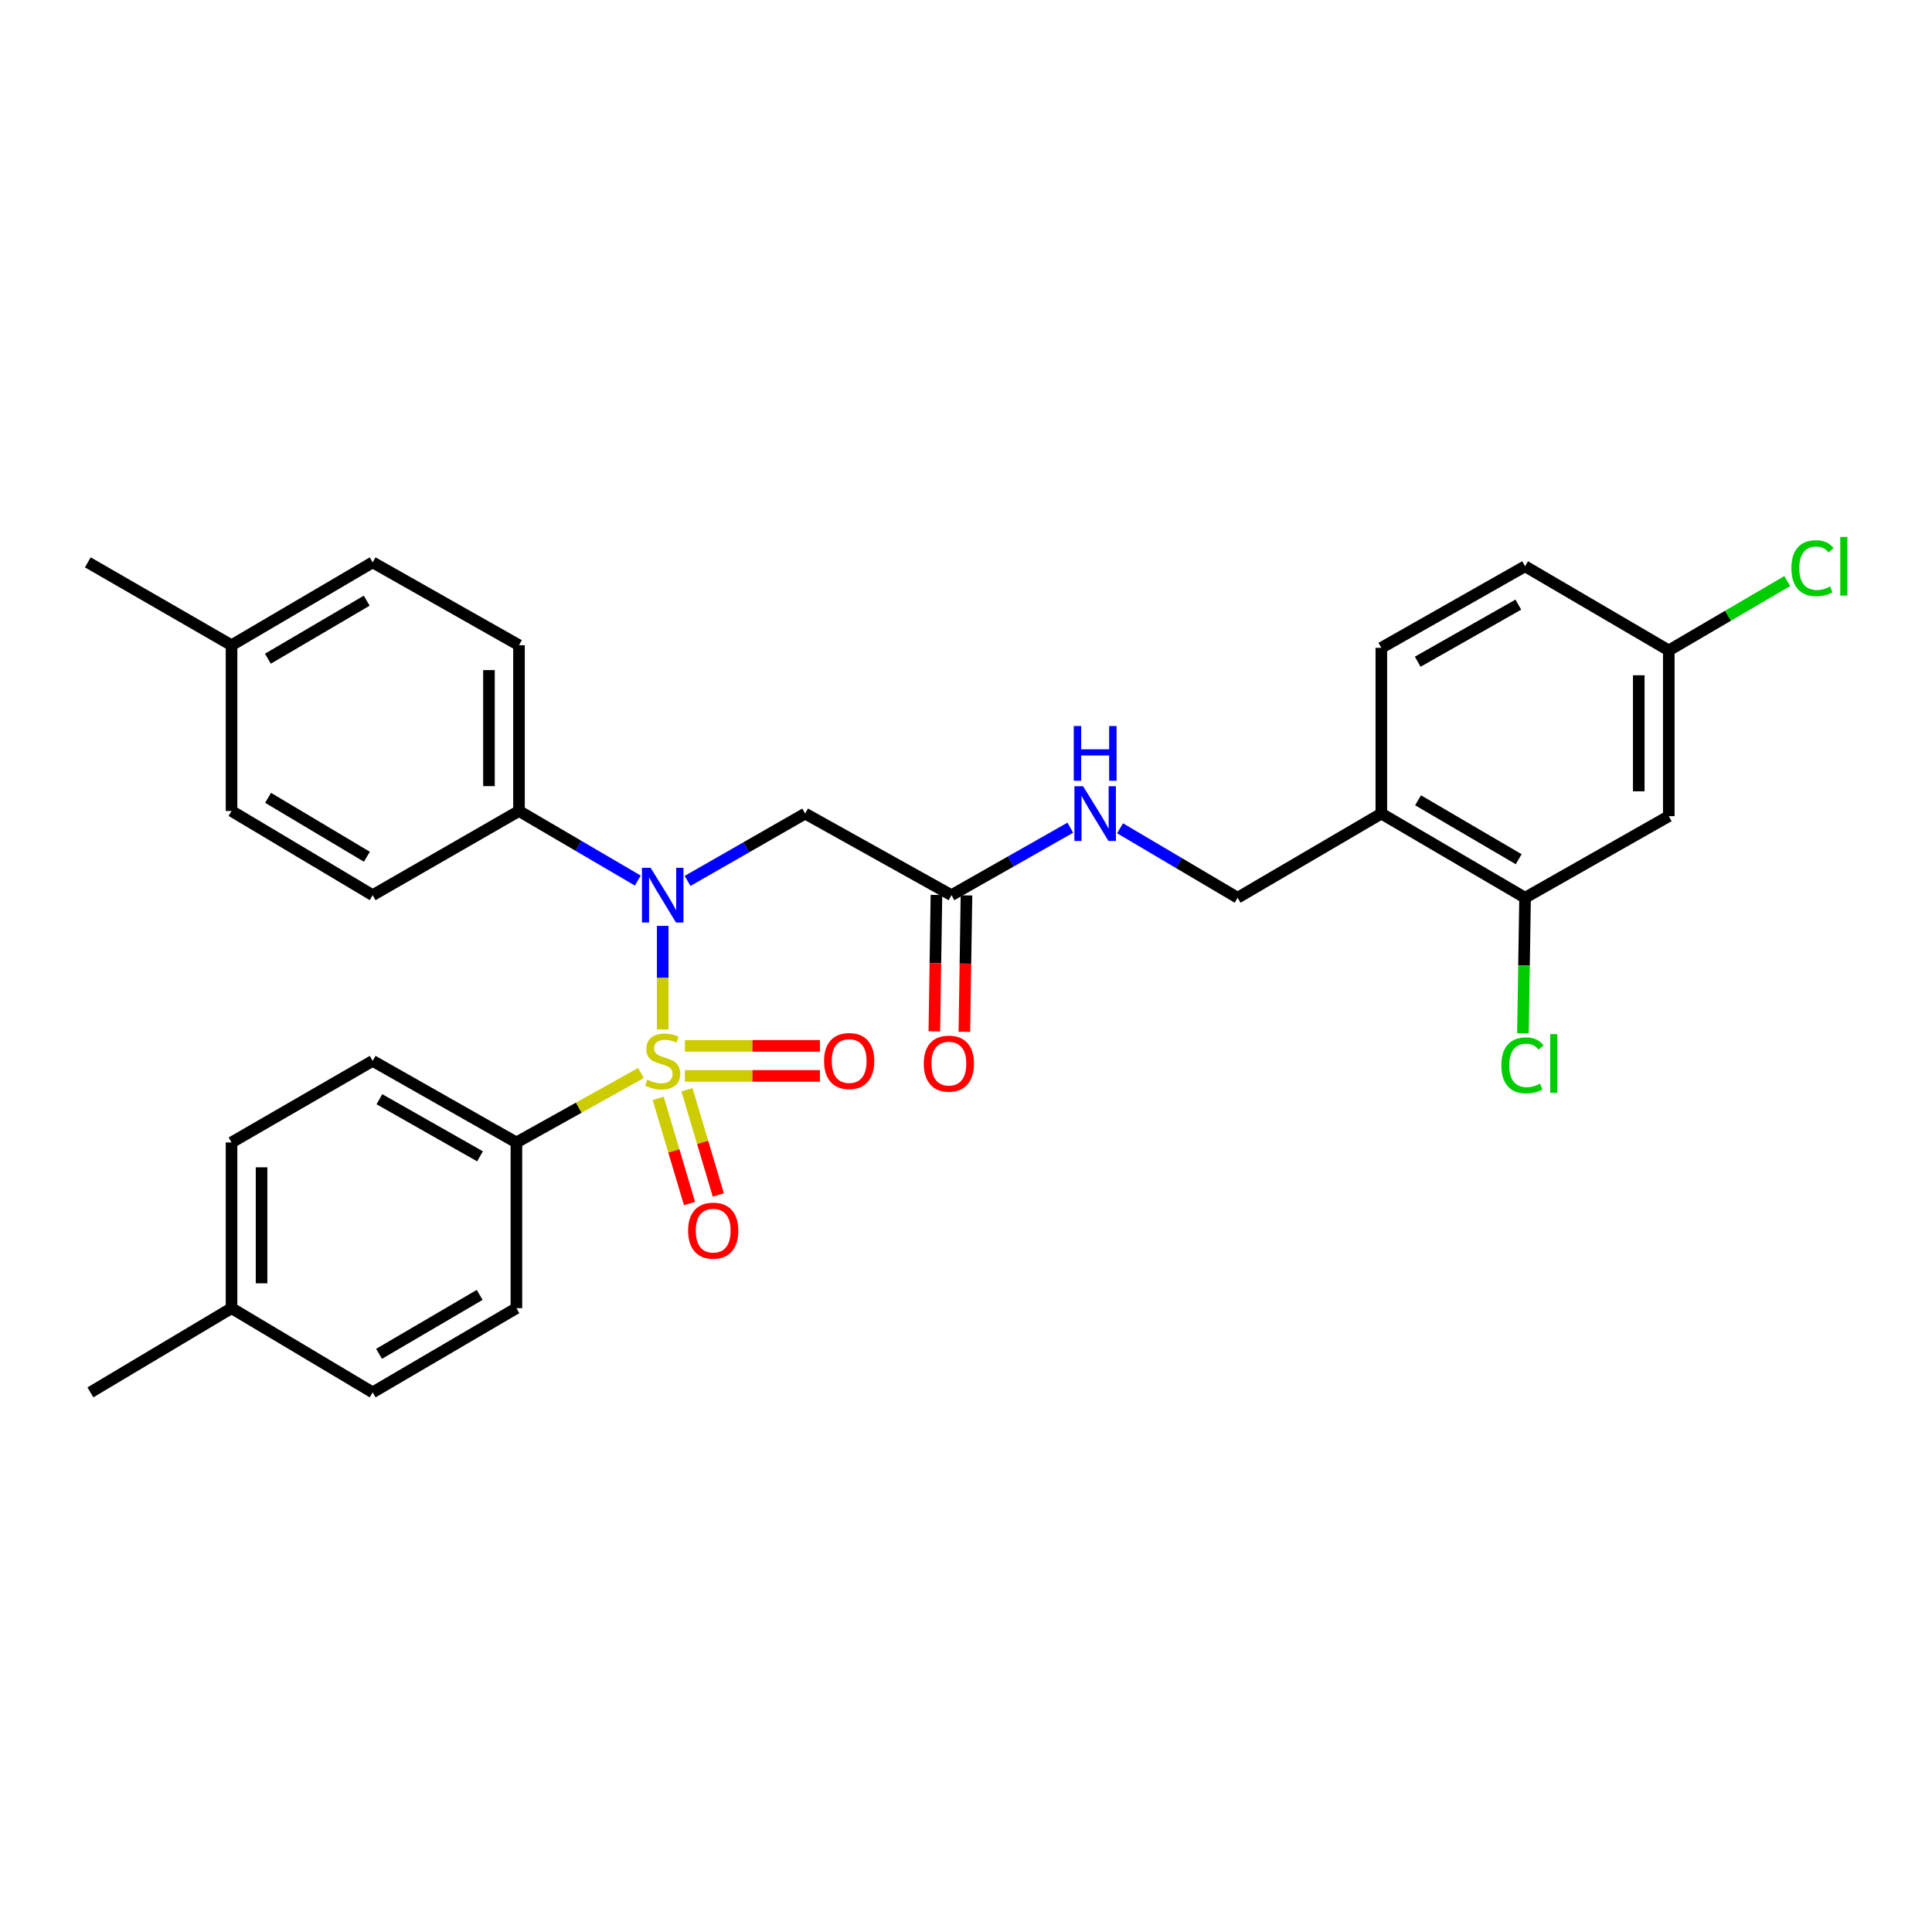 <?xml version='1.0' encoding='iso-8859-1'?>
<svg version='1.1' baseProfile='full'
              xmlns='http://www.w3.org/2000/svg'
                      xmlns:rdkit='http://www.rdkit.org/xml'
                      xmlns:xlink='http://www.w3.org/1999/xlink'
                  xml:space='preserve'
width='1000px' height='1000px' viewBox='0 0 1000 1000'>
<!-- END OF HEADER -->
<rect style='opacity:1.0;fill:#FFFFFF;stroke:none' width='1000' height='1000' x='0' y='0'> </rect>
<path class='bond-0' d='M 343.017,532.844 L 343.017,506.037' style='fill:none;fill-rule:evenodd;stroke:#CCCC00;stroke-width:6px;stroke-linecap:butt;stroke-linejoin:miter;stroke-opacity:1' />
<path class='bond-0' d='M 343.017,506.037 L 343.017,479.229' style='fill:none;fill-rule:evenodd;stroke:#0000FF;stroke-width:6px;stroke-linecap:butt;stroke-linejoin:miter;stroke-opacity:1' />
<path class='bond-2' d='M 331.769,555.38 L 299.53,573.357' style='fill:none;fill-rule:evenodd;stroke:#CCCC00;stroke-width:6px;stroke-linecap:butt;stroke-linejoin:miter;stroke-opacity:1' />
<path class='bond-2' d='M 299.53,573.357 L 267.29,591.333' style='fill:none;fill-rule:evenodd;stroke:#000000;stroke-width:6px;stroke-linecap:butt;stroke-linejoin:miter;stroke-opacity:1' />
<path class='bond-4' d='M 354.51,556.88 L 389.456,556.88' style='fill:none;fill-rule:evenodd;stroke:#CCCC00;stroke-width:6px;stroke-linecap:butt;stroke-linejoin:miter;stroke-opacity:1' />
<path class='bond-4' d='M 389.456,556.88 L 424.402,556.88' style='fill:none;fill-rule:evenodd;stroke:#FF0000;stroke-width:6px;stroke-linecap:butt;stroke-linejoin:miter;stroke-opacity:1' />
<path class='bond-4' d='M 354.51,541.338 L 389.456,541.338' style='fill:none;fill-rule:evenodd;stroke:#CCCC00;stroke-width:6px;stroke-linecap:butt;stroke-linejoin:miter;stroke-opacity:1' />
<path class='bond-4' d='M 389.456,541.338 L 424.402,541.338' style='fill:none;fill-rule:evenodd;stroke:#FF0000;stroke-width:6px;stroke-linecap:butt;stroke-linejoin:miter;stroke-opacity:1' />
<path class='bond-5' d='M 340.681,568.496 L 348.788,595.725' style='fill:none;fill-rule:evenodd;stroke:#CCCC00;stroke-width:6px;stroke-linecap:butt;stroke-linejoin:miter;stroke-opacity:1' />
<path class='bond-5' d='M 348.788,595.725 L 356.894,622.954' style='fill:none;fill-rule:evenodd;stroke:#FF0000;stroke-width:6px;stroke-linecap:butt;stroke-linejoin:miter;stroke-opacity:1' />
<path class='bond-5' d='M 355.577,564.061 L 363.684,591.29' style='fill:none;fill-rule:evenodd;stroke:#CCCC00;stroke-width:6px;stroke-linecap:butt;stroke-linejoin:miter;stroke-opacity:1' />
<path class='bond-5' d='M 363.684,591.29 L 371.791,618.519' style='fill:none;fill-rule:evenodd;stroke:#FF0000;stroke-width:6px;stroke-linecap:butt;stroke-linejoin:miter;stroke-opacity:1' />
<path class='bond-1' d='M 355.881,455.964 L 386.315,438.536' style='fill:none;fill-rule:evenodd;stroke:#0000FF;stroke-width:6px;stroke-linecap:butt;stroke-linejoin:miter;stroke-opacity:1' />
<path class='bond-1' d='M 386.315,438.536 L 416.749,421.107' style='fill:none;fill-rule:evenodd;stroke:#000000;stroke-width:6px;stroke-linecap:butt;stroke-linejoin:miter;stroke-opacity:1' />
<path class='bond-8' d='M 330.122,455.78 L 299.375,437.774' style='fill:none;fill-rule:evenodd;stroke:#0000FF;stroke-width:6px;stroke-linecap:butt;stroke-linejoin:miter;stroke-opacity:1' />
<path class='bond-8' d='M 299.375,437.774 L 268.629,419.769' style='fill:none;fill-rule:evenodd;stroke:#000000;stroke-width:6px;stroke-linecap:butt;stroke-linejoin:miter;stroke-opacity:1' />
<path class='bond-3' d='M 416.749,421.107 L 492.476,463.331' style='fill:none;fill-rule:evenodd;stroke:#000000;stroke-width:6px;stroke-linecap:butt;stroke-linejoin:miter;stroke-opacity:1' />
<path class='bond-14' d='M 267.29,591.333 L 192.893,549.109' style='fill:none;fill-rule:evenodd;stroke:#000000;stroke-width:6px;stroke-linecap:butt;stroke-linejoin:miter;stroke-opacity:1' />
<path class='bond-14' d='M 248.459,598.516 L 196.381,568.96' style='fill:none;fill-rule:evenodd;stroke:#000000;stroke-width:6px;stroke-linecap:butt;stroke-linejoin:miter;stroke-opacity:1' />
<path class='bond-15' d='M 267.29,591.333 L 267.29,677.111' style='fill:none;fill-rule:evenodd;stroke:#000000;stroke-width:6px;stroke-linecap:butt;stroke-linejoin:miter;stroke-opacity:1' />
<path class='bond-10' d='M 492.476,463.331 L 523.227,445.874' style='fill:none;fill-rule:evenodd;stroke:#000000;stroke-width:6px;stroke-linecap:butt;stroke-linejoin:miter;stroke-opacity:1' />
<path class='bond-10' d='M 523.227,445.874 L 553.978,428.418' style='fill:none;fill-rule:evenodd;stroke:#0000FF;stroke-width:6px;stroke-linecap:butt;stroke-linejoin:miter;stroke-opacity:1' />
<path class='bond-12' d='M 484.706,463.211 L 484.16,498.52' style='fill:none;fill-rule:evenodd;stroke:#000000;stroke-width:6px;stroke-linecap:butt;stroke-linejoin:miter;stroke-opacity:1' />
<path class='bond-12' d='M 484.16,498.52 L 483.614,533.829' style='fill:none;fill-rule:evenodd;stroke:#FF0000;stroke-width:6px;stroke-linecap:butt;stroke-linejoin:miter;stroke-opacity:1' />
<path class='bond-12' d='M 500.246,463.451 L 499.701,498.76' style='fill:none;fill-rule:evenodd;stroke:#000000;stroke-width:6px;stroke-linecap:butt;stroke-linejoin:miter;stroke-opacity:1' />
<path class='bond-12' d='M 499.701,498.76 L 499.155,534.069' style='fill:none;fill-rule:evenodd;stroke:#FF0000;stroke-width:6px;stroke-linecap:butt;stroke-linejoin:miter;stroke-opacity:1' />
<path class='bond-6' d='M 789.374,464.669 L 714.977,421.107' style='fill:none;fill-rule:evenodd;stroke:#000000;stroke-width:6px;stroke-linecap:butt;stroke-linejoin:miter;stroke-opacity:1' />
<path class='bond-6' d='M 786.068,444.723 L 733.99,414.229' style='fill:none;fill-rule:evenodd;stroke:#000000;stroke-width:6px;stroke-linecap:butt;stroke-linejoin:miter;stroke-opacity:1' />
<path class='bond-9' d='M 789.374,464.669 L 863.762,422.446' style='fill:none;fill-rule:evenodd;stroke:#000000;stroke-width:6px;stroke-linecap:butt;stroke-linejoin:miter;stroke-opacity:1' />
<path class='bond-19' d='M 789.374,464.669 L 788.823,499.756' style='fill:none;fill-rule:evenodd;stroke:#000000;stroke-width:6px;stroke-linecap:butt;stroke-linejoin:miter;stroke-opacity:1' />
<path class='bond-19' d='M 788.823,499.756 L 788.272,534.843' style='fill:none;fill-rule:evenodd;stroke:#00CC00;stroke-width:6px;stroke-linecap:butt;stroke-linejoin:miter;stroke-opacity:1' />
<path class='bond-7' d='M 714.977,421.107 L 640.588,464.669' style='fill:none;fill-rule:evenodd;stroke:#000000;stroke-width:6px;stroke-linecap:butt;stroke-linejoin:miter;stroke-opacity:1' />
<path class='bond-13' d='M 714.977,421.107 L 714.977,335.321' style='fill:none;fill-rule:evenodd;stroke:#000000;stroke-width:6px;stroke-linecap:butt;stroke-linejoin:miter;stroke-opacity:1' />
<path class='bond-16' d='M 268.629,419.769 L 268.629,333.974' style='fill:none;fill-rule:evenodd;stroke:#000000;stroke-width:6px;stroke-linecap:butt;stroke-linejoin:miter;stroke-opacity:1' />
<path class='bond-16' d='M 253.086,406.899 L 253.086,346.843' style='fill:none;fill-rule:evenodd;stroke:#000000;stroke-width:6px;stroke-linecap:butt;stroke-linejoin:miter;stroke-opacity:1' />
<path class='bond-17' d='M 268.629,419.769 L 192.893,463.331' style='fill:none;fill-rule:evenodd;stroke:#000000;stroke-width:6px;stroke-linecap:butt;stroke-linejoin:miter;stroke-opacity:1' />
<path class='bond-32' d='M 863.762,422.446 L 863.762,336.659' style='fill:none;fill-rule:evenodd;stroke:#000000;stroke-width:6px;stroke-linecap:butt;stroke-linejoin:miter;stroke-opacity:1' />
<path class='bond-32' d='M 848.22,409.578 L 848.22,349.527' style='fill:none;fill-rule:evenodd;stroke:#000000;stroke-width:6px;stroke-linecap:butt;stroke-linejoin:miter;stroke-opacity:1' />
<path class='bond-11' d='M 579.737,428.717 L 610.163,446.693' style='fill:none;fill-rule:evenodd;stroke:#0000FF;stroke-width:6px;stroke-linecap:butt;stroke-linejoin:miter;stroke-opacity:1' />
<path class='bond-11' d='M 610.163,446.693 L 640.588,464.669' style='fill:none;fill-rule:evenodd;stroke:#000000;stroke-width:6px;stroke-linecap:butt;stroke-linejoin:miter;stroke-opacity:1' />
<path class='bond-20' d='M 714.977,335.321 L 789.374,293.105' style='fill:none;fill-rule:evenodd;stroke:#000000;stroke-width:6px;stroke-linecap:butt;stroke-linejoin:miter;stroke-opacity:1' />
<path class='bond-20' d='M 733.807,342.506 L 785.885,312.956' style='fill:none;fill-rule:evenodd;stroke:#000000;stroke-width:6px;stroke-linecap:butt;stroke-linejoin:miter;stroke-opacity:1' />
<path class='bond-24' d='M 192.893,549.109 L 119.843,591.333' style='fill:none;fill-rule:evenodd;stroke:#000000;stroke-width:6px;stroke-linecap:butt;stroke-linejoin:miter;stroke-opacity:1' />
<path class='bond-21' d='M 267.29,677.111 L 192.893,720.69' style='fill:none;fill-rule:evenodd;stroke:#000000;stroke-width:6px;stroke-linecap:butt;stroke-linejoin:miter;stroke-opacity:1' />
<path class='bond-21' d='M 248.275,670.236 L 196.197,700.742' style='fill:none;fill-rule:evenodd;stroke:#000000;stroke-width:6px;stroke-linecap:butt;stroke-linejoin:miter;stroke-opacity:1' />
<path class='bond-22' d='M 268.629,333.974 L 192.893,291.076' style='fill:none;fill-rule:evenodd;stroke:#000000;stroke-width:6px;stroke-linecap:butt;stroke-linejoin:miter;stroke-opacity:1' />
<path class='bond-23' d='M 192.893,463.331 L 119.843,419.769' style='fill:none;fill-rule:evenodd;stroke:#000000;stroke-width:6px;stroke-linecap:butt;stroke-linejoin:miter;stroke-opacity:1' />
<path class='bond-23' d='M 189.896,443.448 L 138.761,412.954' style='fill:none;fill-rule:evenodd;stroke:#000000;stroke-width:6px;stroke-linecap:butt;stroke-linejoin:miter;stroke-opacity:1' />
<path class='bond-18' d='M 863.762,336.659 L 789.374,293.105' style='fill:none;fill-rule:evenodd;stroke:#000000;stroke-width:6px;stroke-linecap:butt;stroke-linejoin:miter;stroke-opacity:1' />
<path class='bond-25' d='M 863.762,336.659 L 894.419,318.71' style='fill:none;fill-rule:evenodd;stroke:#000000;stroke-width:6px;stroke-linecap:butt;stroke-linejoin:miter;stroke-opacity:1' />
<path class='bond-25' d='M 894.419,318.71 L 925.076,300.761' style='fill:none;fill-rule:evenodd;stroke:#00CC00;stroke-width:6px;stroke-linecap:butt;stroke-linejoin:miter;stroke-opacity:1' />
<path class='bond-27' d='M 192.893,720.69 L 119.843,677.111' style='fill:none;fill-rule:evenodd;stroke:#000000;stroke-width:6px;stroke-linecap:butt;stroke-linejoin:miter;stroke-opacity:1' />
<path class='bond-31' d='M 192.893,291.076 L 119.843,333.974' style='fill:none;fill-rule:evenodd;stroke:#000000;stroke-width:6px;stroke-linecap:butt;stroke-linejoin:miter;stroke-opacity:1' />
<path class='bond-31' d='M 189.806,310.913 L 138.671,340.942' style='fill:none;fill-rule:evenodd;stroke:#000000;stroke-width:6px;stroke-linecap:butt;stroke-linejoin:miter;stroke-opacity:1' />
<path class='bond-26' d='M 119.843,419.769 L 119.843,333.974' style='fill:none;fill-rule:evenodd;stroke:#000000;stroke-width:6px;stroke-linecap:butt;stroke-linejoin:miter;stroke-opacity:1' />
<path class='bond-30' d='M 119.843,591.333 L 119.843,677.111' style='fill:none;fill-rule:evenodd;stroke:#000000;stroke-width:6px;stroke-linecap:butt;stroke-linejoin:miter;stroke-opacity:1' />
<path class='bond-30' d='M 135.386,604.199 L 135.386,664.244' style='fill:none;fill-rule:evenodd;stroke:#000000;stroke-width:6px;stroke-linecap:butt;stroke-linejoin:miter;stroke-opacity:1' />
<path class='bond-28' d='M 119.843,333.974 L 45.455,291.076' style='fill:none;fill-rule:evenodd;stroke:#000000;stroke-width:6px;stroke-linecap:butt;stroke-linejoin:miter;stroke-opacity:1' />
<path class='bond-29' d='M 119.843,677.111 L 46.793,720.69' style='fill:none;fill-rule:evenodd;stroke:#000000;stroke-width:6px;stroke-linecap:butt;stroke-linejoin:miter;stroke-opacity:1' />
<path  class='atom-0' d='M 335.017 558.829
Q 335.337 558.949, 336.657 559.509
Q 337.977 560.069, 339.417 560.429
Q 340.897 560.749, 342.337 560.749
Q 345.017 560.749, 346.577 559.469
Q 348.137 558.149, 348.137 555.869
Q 348.137 554.309, 347.337 553.349
Q 346.577 552.389, 345.377 551.869
Q 344.177 551.349, 342.177 550.749
Q 339.657 549.989, 338.137 549.269
Q 336.657 548.549, 335.577 547.029
Q 334.537 545.509, 334.537 542.949
Q 334.537 539.389, 336.937 537.189
Q 339.377 534.989, 344.177 534.989
Q 347.457 534.989, 351.177 536.549
L 350.257 539.629
Q 346.857 538.229, 344.297 538.229
Q 341.537 538.229, 340.017 539.389
Q 338.497 540.509, 338.537 542.469
Q 338.537 543.989, 339.297 544.909
Q 340.097 545.829, 341.217 546.349
Q 342.377 546.869, 344.297 547.469
Q 346.857 548.269, 348.377 549.069
Q 349.897 549.869, 350.977 551.509
Q 352.097 553.109, 352.097 555.869
Q 352.097 559.789, 349.457 561.909
Q 346.857 563.989, 342.497 563.989
Q 339.977 563.989, 338.057 563.429
Q 336.177 562.909, 333.937 561.989
L 335.017 558.829
' fill='#CCCC00'/>
<path  class='atom-1' d='M 336.757 449.171
L 346.037 464.171
Q 346.957 465.651, 348.437 468.331
Q 349.917 471.011, 349.997 471.171
L 349.997 449.171
L 353.757 449.171
L 353.757 477.491
L 349.877 477.491
L 339.917 461.091
Q 338.757 459.171, 337.517 456.971
Q 336.317 454.771, 335.957 454.091
L 335.957 477.491
L 332.277 477.491
L 332.277 449.171
L 336.757 449.171
' fill='#0000FF'/>
<path  class='atom-5' d='M 426.528 549.189
Q 426.528 542.389, 429.888 538.589
Q 433.248 534.789, 439.528 534.789
Q 445.808 534.789, 449.168 538.589
Q 452.528 542.389, 452.528 549.189
Q 452.528 556.069, 449.128 559.989
Q 445.728 563.869, 439.528 563.869
Q 433.288 563.869, 429.888 559.989
Q 426.528 556.109, 426.528 549.189
M 439.528 560.669
Q 443.848 560.669, 446.168 557.789
Q 448.528 554.869, 448.528 549.189
Q 448.528 543.629, 446.168 540.829
Q 443.848 537.989, 439.528 537.989
Q 435.208 537.989, 432.848 540.789
Q 430.528 543.589, 430.528 549.189
Q 430.528 554.909, 432.848 557.789
Q 435.208 560.669, 439.528 560.669
' fill='#FF0000'/>
<path  class='atom-6' d='M 356.154 636.978
Q 356.154 630.178, 359.514 626.378
Q 362.874 622.578, 369.154 622.578
Q 375.434 622.578, 378.794 626.378
Q 382.154 630.178, 382.154 636.978
Q 382.154 643.858, 378.754 647.778
Q 375.354 651.658, 369.154 651.658
Q 362.914 651.658, 359.514 647.778
Q 356.154 643.898, 356.154 636.978
M 369.154 648.458
Q 373.474 648.458, 375.794 645.578
Q 378.154 642.658, 378.154 636.978
Q 378.154 631.418, 375.794 628.618
Q 373.474 625.778, 369.154 625.778
Q 364.834 625.778, 362.474 628.578
Q 360.154 631.378, 360.154 636.978
Q 360.154 642.698, 362.474 645.578
Q 364.834 648.458, 369.154 648.458
' fill='#FF0000'/>
<path  class='atom-11' d='M 560.596 406.947
L 569.876 421.947
Q 570.796 423.427, 572.276 426.107
Q 573.756 428.787, 573.836 428.947
L 573.836 406.947
L 577.596 406.947
L 577.596 435.267
L 573.716 435.267
L 563.756 418.867
Q 562.596 416.947, 561.356 414.747
Q 560.156 412.547, 559.796 411.867
L 559.796 435.267
L 556.116 435.267
L 556.116 406.947
L 560.596 406.947
' fill='#0000FF'/>
<path  class='atom-11' d='M 555.776 375.795
L 559.616 375.795
L 559.616 387.835
L 574.096 387.835
L 574.096 375.795
L 577.936 375.795
L 577.936 404.115
L 574.096 404.115
L 574.096 391.035
L 559.616 391.035
L 559.616 404.115
L 555.776 404.115
L 555.776 375.795
' fill='#0000FF'/>
<path  class='atom-13' d='M 478.129 550.527
Q 478.129 543.727, 481.489 539.927
Q 484.849 536.127, 491.129 536.127
Q 497.409 536.127, 500.769 539.927
Q 504.129 543.727, 504.129 550.527
Q 504.129 557.407, 500.729 561.327
Q 497.329 565.207, 491.129 565.207
Q 484.889 565.207, 481.489 561.327
Q 478.129 557.447, 478.129 550.527
M 491.129 562.007
Q 495.449 562.007, 497.769 559.127
Q 500.129 556.207, 500.129 550.527
Q 500.129 544.967, 497.769 542.167
Q 495.449 539.327, 491.129 539.327
Q 486.809 539.327, 484.449 542.127
Q 482.129 544.927, 482.129 550.527
Q 482.129 556.247, 484.449 559.127
Q 486.809 562.007, 491.129 562.007
' fill='#FF0000'/>
<path  class='atom-20' d='M 777.107 551.427
Q 777.107 544.387, 780.387 540.707
Q 783.707 536.987, 789.987 536.987
Q 795.827 536.987, 798.947 541.107
L 796.307 543.267
Q 794.027 540.267, 789.987 540.267
Q 785.707 540.267, 783.427 543.147
Q 781.187 545.987, 781.187 551.427
Q 781.187 557.027, 783.507 559.907
Q 785.867 562.787, 790.427 562.787
Q 793.547 562.787, 797.187 560.907
L 798.307 563.907
Q 796.827 564.867, 794.587 565.427
Q 792.347 565.987, 789.867 565.987
Q 783.707 565.987, 780.387 562.227
Q 777.107 558.467, 777.107 551.427
' fill='#00CC00'/>
<path  class='atom-20' d='M 802.387 535.267
L 806.067 535.267
L 806.067 565.627
L 802.387 565.627
L 802.387 535.267
' fill='#00CC00'/>
<path  class='atom-26' d='M 927.231 294.085
Q 927.231 287.045, 930.511 283.365
Q 933.831 279.645, 940.111 279.645
Q 945.951 279.645, 949.071 283.765
L 946.431 285.925
Q 944.151 282.925, 940.111 282.925
Q 935.831 282.925, 933.551 285.805
Q 931.311 288.645, 931.311 294.085
Q 931.311 299.685, 933.631 302.565
Q 935.991 305.445, 940.551 305.445
Q 943.671 305.445, 947.311 303.565
L 948.431 306.565
Q 946.951 307.525, 944.711 308.085
Q 942.471 308.645, 939.991 308.645
Q 933.831 308.645, 930.511 304.885
Q 927.231 301.125, 927.231 294.085
' fill='#00CC00'/>
<path  class='atom-26' d='M 952.511 277.925
L 956.191 277.925
L 956.191 308.285
L 952.511 308.285
L 952.511 277.925
' fill='#00CC00'/>
</svg>
